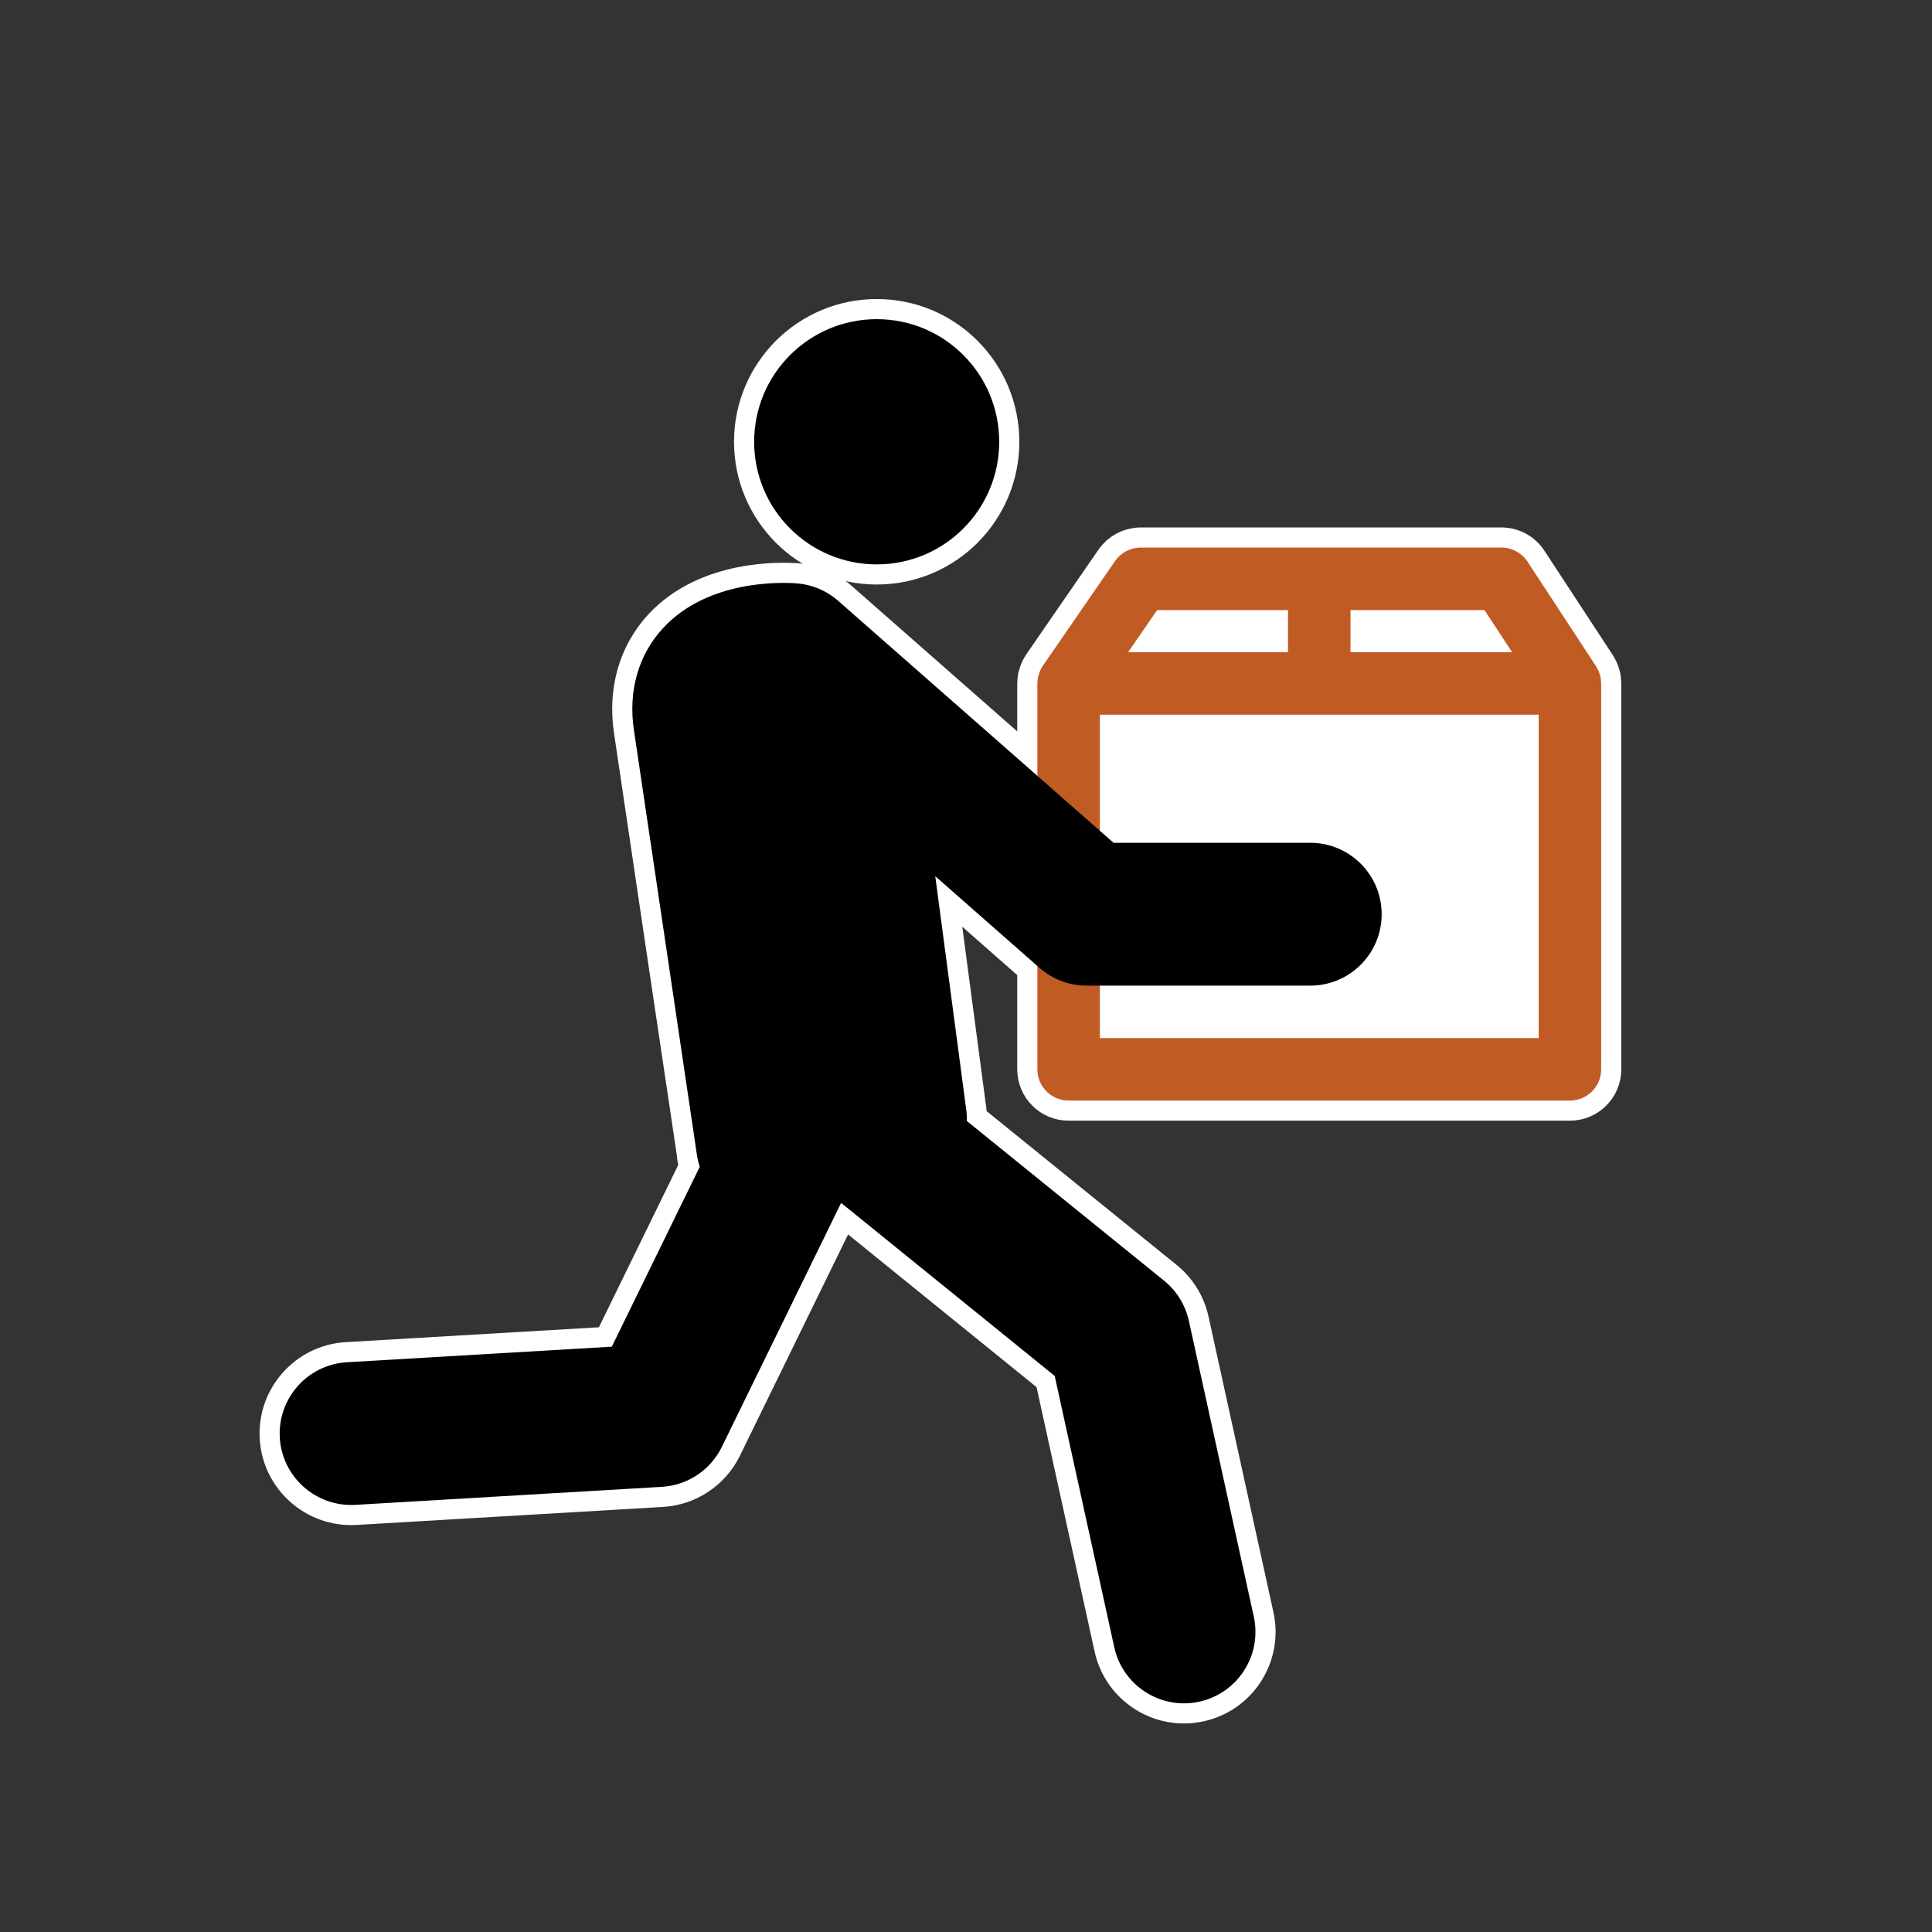 <?xml version="1.0" encoding="utf-8"?>
<!-- Generator: Adobe Illustrator 15.1.0, SVG Export Plug-In . SVG Version: 6.00 Build 0)  -->
<!DOCTYPE svg PUBLIC "-//W3C//DTD SVG 1.1//EN" "http://www.w3.org/Graphics/SVG/1.1/DTD/svg11.dtd">
<svg version="1.1" id="Layer_1" xmlns="http://www.w3.org/2000/svg" xmlns:xlink="http://www.w3.org/1999/xlink" x="0px" y="0px"
	 width="288px" height="288px" viewBox="0 0 288 288" enable-background="new 0 0 288 288" xml:space="preserve">
<rect x="0" y="0" width="288" height="288" fill="#333333" stroke="none"/>
<g id="STORE" display="none">
	<polygon display="inline" fill="#FFFFFF" points="79.07,216.635 215.995,217.415 203.475,272.348 93.229,272.348 	"/>
	<path display="inline" stroke="#FFFFFF" stroke-width="6" stroke-miterlimit="10" d="M223.307,209.498
		c-1.682-2.082-4.215-3.296-6.893-3.296H85.083l-7.394-27.021H49.993c-4.892,0-8.856,3.965-8.856,8.857
		c0,4.891,3.965,8.855,8.856,8.855h14.179l31.136,113.811H198.7c4.891,0,8.854-3.967,8.854-8.855c0-4.893-3.966-8.858-8.854-8.858
		h-89.874l-3.965-14.495h99.745c4.168,0,7.775-2.906,8.656-6.982l11.812-54.578C225.639,214.316,224.988,211.582,223.307,209.498z
		 M197.457,260.779h-97.443l-10.084-36.86h115.505L197.457,260.779z"/>
	<circle display="inline" stroke="#FFFFFF" stroke-width="6" stroke-miterlimit="10" cx="114.951" cy="331.912" r="13.958"/>
	<circle display="inline" stroke="#FFFFFF" stroke-width="6" stroke-miterlimit="10" cx="179.475" cy="331.912" r="13.958"/>
	<path display="inline" d="M223.307,209.498c-1.682-2.082-4.215-3.296-6.893-3.296H85.083l-7.394-27.021H49.993
		c-4.892,0-8.856,3.965-8.856,8.857c0,4.891,3.965,8.855,8.856,8.855h14.179l31.136,113.811H198.7c4.891,0,8.854-3.967,8.854-8.855
		c0-4.893-3.966-8.858-8.854-8.858h-89.874l-3.965-14.495h99.745c4.168,0,7.775-2.906,8.656-6.982l11.812-54.578
		C225.639,214.316,224.988,211.582,223.307,209.498z M197.457,260.779h-97.443l-10.084-36.86h115.505L197.457,260.779z"/>
	<circle display="inline" cx="114.951" cy="331.912" r="13.958"/>
	<circle display="inline" cx="179.475" cy="331.912" r="13.958"/>
	<g display="inline">
		<polygon fill="#C05B24" points="187.318,258.902 177.498,225.618 164.062,225.618 173.885,258.902 		"/>
		<polygon fill="#C05B24" points="134.604,258.902 124.782,225.618 111.352,225.618 121.171,258.902 		"/>
		<polygon fill="#C05B24" points="160.643,258.902 150.82,225.618 137.387,225.618 147.209,258.902 		"/>
	</g>
</g>
<g id="TRUCK" display="none">
	<circle display="inline" fill="#FFFFFF" cx="85.388" cy="344.025" r="18.303"/>
	<circle display="inline" fill="#FFFFFF" cx="193.988" cy="344.025" r="18.303"/>
	<polygon display="inline" points="78.324,241.27 113.325,241.27 113.325,290.721 49.745,290.721 	"/>
	<path display="inline" fill="#C05B24" stroke="#FFFFFF" stroke-width="6" stroke-miterlimit="10" d="M142.773,205.307
		c-7.438,0-13.648,6.377-13.648,13.648s0,101.796,0,101.796h-7.998v-35.762h-0.044v-43.13c0-3.59-2.91-6.5-6.5-6.5H77.5
		c-2.215,0-4.278,1.127-5.473,2.994l-27.63,43.129c-0.752,1.175-1.074,2.5-1.016,3.793c0.002,34.467,0.309,33.974,0.309,41.656
		c0,7.271,6.544,8.361,7.998,8.361s5.817-0.363,7.271-3.271c1.454-2.91,5.09-18.541,26.903-18.541s28.721,21.812,28.721,21.812
		h50.897c0,0,6.543-21.812,28.722-21.812c22.178,0,28.721,21.812,28.721,21.812h20.724V205.307
		C243.646,205.307,150.211,205.307,142.773,205.307z M57.589,284.989l23.466-36.63h27.028v36.63H57.589z"/>
	<path display="inline" stroke="#FFFFFF" stroke-width="6" stroke-miterlimit="10" d="M85.723,366.379
		c-12.931,0-23.451-10.521-23.451-23.451s10.52-23.451,23.451-23.451c12.931,0,23.451,10.521,23.451,23.451
		S98.654,366.379,85.723,366.379z M85.723,331.477c-6.314,0-11.451,5.137-11.451,11.451s5.137,11.451,11.451,11.451
		s11.451-5.137,11.451-11.451S92.037,331.477,85.723,331.477z"/>
	<path display="inline" stroke="#FFFFFF" stroke-width="6" stroke-miterlimit="10" d="M193.988,366.379
		c-12.932,0-23.451-10.521-23.451-23.451s10.521-23.451,23.451-23.451s23.451,10.521,23.451,23.451S206.919,366.379,193.988,366.379
		z M193.988,331.477c-6.314,0-11.451,5.137-11.451,11.451s5.137,11.451,11.451,11.451s11.451-5.137,11.451-11.451
		S200.303,331.477,193.988,331.477z"/>
	<path display="inline" fill="#C05B24" d="M142.773,205.307c-7.438,0-13.648,6.377-13.648,13.648s0,101.796,0,101.796h-7.998
		v-35.762h-0.044v-43.13c0-3.59-2.91-6.5-6.5-6.5H77.5c-2.215,0-4.278,1.127-5.473,2.994l-27.63,43.129
		c-0.752,1.175-1.074,2.5-1.016,3.793c0.002,34.467,0.309,33.974,0.309,41.656c0,7.271,6.544,8.361,7.998,8.361
		s5.817-0.363,7.271-3.271c1.454-2.91,5.09-18.541,26.903-18.541s28.721,21.812,28.721,21.812h50.897
		c0,0,6.543-21.812,28.722-21.812c22.178,0,28.721,21.812,28.721,21.812h20.724V205.307
		C243.646,205.307,150.211,205.307,142.773,205.307z M57.589,284.989l23.466-36.63h27.028v36.63H57.589z"/>
	<path display="inline" d="M85.723,366.379c-12.931,0-23.451-10.521-23.451-23.451s10.52-23.451,23.451-23.451
		c12.931,0,23.451,10.521,23.451,23.451S98.654,366.379,85.723,366.379z M85.723,331.477c-6.314,0-11.451,5.137-11.451,11.451
		s5.137,11.451,11.451,11.451s11.451-5.137,11.451-11.451S92.037,331.477,85.723,331.477z"/>
	<path display="inline" d="M193.988,366.379c-12.932,0-23.451-10.521-23.451-23.451s10.521-23.451,23.451-23.451
		s23.451,10.521,23.451,23.451S206.919,366.379,193.988,366.379z M193.988,331.477c-6.314,0-11.451,5.137-11.451,11.451
		s5.137,11.451,11.451,11.451s11.451-5.137,11.451-11.451S200.303,331.477,193.988,331.477z"/>
</g>
<g id="DELIVERY">
	<polygon fill="#FFFFFF" points="159.852,101.011 172.23,86.557 225.494,86.891 232.18,104.646 232.18,161.758 159.852,159.982 	"/>
	
		<path fill="#C05B24" stroke="#FFFFFF" stroke-width="6" stroke-linecap="round" stroke-linejoin="round" stroke-miterlimit="10" d="
		M238.684,101.934v-0.059c0-0.089-0.021-0.173-0.024-0.264c-0.013-0.209-0.022-0.418-0.062-0.627
		c-0.029-0.146-0.08-0.282-0.121-0.424c-0.047-0.148-0.08-0.301-0.141-0.445c-0.077-0.188-0.179-0.358-0.275-0.533
		c-0.052-0.085-0.082-0.176-0.138-0.259l-10.215-15.591c-0.858-1.313-2.326-2.104-3.896-2.104H170.05
		c-1.53,0-2.966,0.753-3.834,2.013l-10.753,15.592c-0.004,0.006-0.005,0.012-0.009,0.017c-0.295,0.431-0.505,0.918-0.642,1.435
		c-0.021,0.086-0.062,0.168-0.08,0.252c-0.004,0.031-0.002,0.064-0.008,0.097c-0.052,0.272-0.082,0.548-0.084,0.823
		c0,0.006-0.002,0.016-0.002,0.021V159.4c0,2.572,2.086,4.658,4.656,4.658h74.729c2.572,0,4.66-2.086,4.66-4.658v-57.457
		C238.684,101.938,238.684,101.938,238.684,101.934z M225.402,97.218h-24.084v-6.272h19.974L225.402,97.218z M172.496,90.943h19.506
		v6.273h-23.833L172.496,90.943z M229.366,154.741h-65.409v-48.206h65.409V154.741z"/>
	<path stroke="#FFFFFF" stroke-width="6" stroke-linecap="round" stroke-linejoin="round" stroke-miterlimit="10" d="
		M195.314,125.634h-29.317l-41.042-36.061c-1.741-1.527-3.931-2.447-6.239-2.616c-2.136-0.161-13.145-0.583-19.85,6.646
		c-3.694,3.98-5.246,9.39-4.371,15.229c1.611,10.749,9.405,63.416,9.405,63.418c0.086,0.578,0.23,1.143,0.407,1.689l-13.105,26.807
		l-39.487,2.322c-5.87,0.346-10.35,5.386-10.005,11.256c0.345,5.871,5.402,10.334,11.255,10.004l45.696-2.688
		c3.837-0.229,7.253-2.502,8.941-5.953l17.745-36.297l0.104-0.021l31.771,25.739l8.877,40.438c1.092,4.977,5.496,8.368,10.389,8.368
		c0.757,0,1.525-0.08,2.293-0.25c5.744-1.26,9.38-6.938,8.117-12.685l-9.678-44.084c-0.517-2.356-1.822-4.473-3.699-5.99
		l-29.396-23.797c0.01-0.525-0.008-1.057-0.079-1.592l-4.629-34.902l15.541,13.667c1.942,1.706,4.44,2.647,7.024,2.647h33.33
		c5.883,0,10.649-4.768,10.649-10.648C205.966,130.402,201.197,125.634,195.314,125.634z"/>
	<path stroke="#FFFFFF" stroke-width="6" stroke-linecap="round" stroke-linejoin="round" stroke-miterlimit="10" d="M148.95,65.855
		c0,10.097-8.162,18.278-18.253,18.278c-10.093,0-18.277-8.183-18.277-18.278c0-10.095,8.184-18.277,18.277-18.277
		C140.789,47.578,148.95,55.762,148.95,65.855z"/>
	<path fill="#C05B24" d="M238.684,101.934v-0.059c0-0.089-0.021-0.173-0.024-0.264c-0.013-0.209-0.022-0.418-0.062-0.627
		c-0.029-0.146-0.08-0.282-0.121-0.424c-0.047-0.148-0.08-0.301-0.141-0.445c-0.077-0.188-0.179-0.358-0.275-0.533
		c-0.052-0.085-0.082-0.176-0.138-0.259l-10.215-15.591c-0.858-1.313-2.326-2.104-3.896-2.104H170.05
		c-1.53,0-2.966,0.753-3.834,2.013l-10.753,15.592c-0.004,0.006-0.005,0.012-0.009,0.017c-0.295,0.431-0.505,0.918-0.642,1.435
		c-0.021,0.086-0.062,0.168-0.08,0.252c-0.004,0.031-0.002,0.064-0.008,0.097c-0.052,0.272-0.082,0.548-0.084,0.823
		c0,0.006-0.002,0.016-0.002,0.021V159.4c0,2.572,2.086,4.658,4.656,4.658h74.729c2.572,0,4.66-2.086,4.66-4.658v-57.457
		C238.684,101.938,238.684,101.938,238.684,101.934z M225.402,97.218h-24.084v-6.272h19.974L225.402,97.218z M172.496,90.943h19.506
		v6.273h-23.833L172.496,90.943z M229.366,154.741h-65.409v-48.206h65.409V154.741z"/>
	<path d="M195.314,125.634h-29.317l-41.042-36.061c-1.741-1.527-3.931-2.447-6.239-2.616c-2.136-0.161-13.145-0.583-19.85,6.646
		c-3.694,3.98-5.246,9.39-4.371,15.229c1.611,10.749,9.405,63.416,9.405,63.418c0.086,0.578,0.23,1.143,0.407,1.689l-13.105,26.807
		l-39.487,2.322c-5.87,0.346-10.35,5.386-10.005,11.256c0.345,5.871,5.402,10.334,11.255,10.004l45.696-2.688
		c3.837-0.229,7.253-2.502,8.941-5.953l17.745-36.297l0.104-0.021l31.771,25.739l8.877,40.438c1.092,4.977,5.496,8.368,10.389,8.368
		c0.757,0,1.525-0.08,2.293-0.25c5.744-1.26,9.38-6.938,8.117-12.685l-9.678-44.084c-0.517-2.356-1.822-4.473-3.699-5.99
		l-29.396-23.797c0.01-0.525-0.008-1.057-0.079-1.592l-4.629-34.902l15.541,13.667c1.942,1.706,4.44,2.647,7.024,2.647h33.33
		c5.883,0,10.649-4.768,10.649-10.648C205.966,130.402,201.197,125.634,195.314,125.634z"/>
	<path d="M148.95,65.855c0,10.097-8.162,18.278-18.253,18.278c-10.093,0-18.277-8.183-18.277-18.278
		c0-10.095,8.184-18.277,18.277-18.277C140.789,47.578,148.95,55.762,148.95,65.855z"/>
</g>
<g id="RESTAURANT" display="none">
	<path display="inline" fill="none" stroke="#000000" stroke-width="5.4" stroke-miterlimit="10" d="M144,416.65
		C80.23,416.65,28.35,364.77,28.35,301S80.23,185.35,144,185.35c63.77,0,115.65,51.881,115.65,115.65S207.77,416.65,144,416.65z
		 M144,189.85c-61.288,0-111.15,49.862-111.15,111.15c0,61.287,49.862,111.15,111.15,111.15S255.15,362.287,255.15,301
		C255.15,239.711,205.288,189.85,144,189.85z"/>
	<path display="inline" fill="#FFFFFF" d="M144,189.85c-61.288,0-111.15,49.862-111.15,111.15c0,61.287,49.862,111.15,111.15,111.15
		S255.15,362.287,255.15,301C255.15,239.711,205.288,189.85,144,189.85z"/>
	<circle display="inline" fill="#C05B24" cx="144" cy="301" r="70.65"/>
	<path display="inline" fill="#FFFFFF" stroke="#000000" stroke-width="5.4" stroke-miterlimit="10" d="M62.4,356.5
		c0,0,42.3-54.3,45-57.898c2.7-3.602,7.5-2.701,7.5-2.701s14.4-18,17.1-21.898c2.7-3.9,3.9-10.5,2.4-12.6
		c-1.5-2.101-4.693-6,0.653-14.101c5.346-8.1,28.446-40.2,31.146-43.5c2.699-3.3,6.6-1.799,3,3.3
		c-3.602,5.101-25.8,39.301-27.3,41.101s0.6,4.2,2.1,1.8s27.601-38.7,29.7-41.1c2.099-2.4,6-1.2,3.3,3
		c-2.699,4.199-26.101,39.3-27.899,41.399c-1.8,2.101,0.601,3.601,2.399,1.5c1.8-2.1,27.603-38.7,30-41.101c2.399-2.4,6-0.9,3.3,3
		c-2.699,3.9-26.101,38.699-27.898,41.699c-1.801,3,0.6,4.801,2.699,2.701c2.101-2.101,27.301-40.201,29.102-42.301
		c1.8-2.1,5.699-1.5,3.601,1.801c-2.102,3.299-24.899,38.699-29.399,44.399s-8.698,6.601-12,6.601c-3.301,0-8.102,0.299-11.399,4.5
		c-3.3,4.199-17.4,24.899-17.4,24.899s1.5,5.7-0.9,8.399s-35.1,56.1-38.7,61.8s-11.1,8.101-17.4,2.7
		C58.8,368.5,57.76,362.457,62.4,356.5z"/>
	<path display="inline" fill="#FFFFFF" stroke="#000000" stroke-width="5.4" stroke-miterlimit="10" d="M153.9,306.7
		c0,0-1.5-4.199,0-9c1.5-4.8,12-25.2,21.6-38.4s31.5-29.7,36.9-31.8c5.397-2.1,15.898-1.5,12.3,3.9
		c-3.601,5.399-44.399,64.5-51.3,73.8c-6.901,9.3-8.104,8.399-10.201,11.7c-2.1,3.3-2.1,3.3-2.1,3.3s-0.301,5.399-1.802,8.101
		c-1.5,2.699-37.2,61.799-41.7,68.102c-4.5,6.299-12.9,2.697-17.4,0c-4.5-2.701-7.8-10.502-4.8-14.7c3-4.2,42.3-55.802,46.5-61.2
		c4.202-5.398,6.9-5.102,6.9-5.102L153.9,306.7z"/>
	<path display="inline" fill="#FFFFFF" d="M62.4,356.5c0,0,42.3-54.3,45-57.898c2.7-3.602,7.5-2.701,7.5-2.701s14.4-18,17.1-21.898
		c2.7-3.9,3.9-10.5,2.4-12.6c-1.5-2.101-4.693-6,0.653-14.101c5.346-8.1,28.446-40.2,31.146-43.5c2.699-3.3,6.6-1.799,3,3.3
		c-3.602,5.101-25.8,39.301-27.3,41.101s0.6,4.2,2.1,1.8s27.601-38.7,29.7-41.1c2.099-2.4,6-1.2,3.3,3
		c-2.699,4.199-26.101,39.3-27.899,41.399c-1.8,2.101,0.601,3.601,2.399,1.5c1.8-2.1,27.603-38.7,30-41.101c2.399-2.4,6-0.9,3.3,3
		c-2.699,3.9-26.101,38.699-27.898,41.699c-1.801,3,0.6,4.801,2.699,2.701c2.101-2.101,27.301-40.201,29.102-42.301
		c1.8-2.1,5.699-1.5,3.601,1.801c-2.102,3.299-24.899,38.699-29.399,44.399s-8.698,6.601-12,6.601c-3.301,0-8.102,0.299-11.399,4.5
		c-3.3,4.199-17.4,24.899-17.4,24.899s1.5,5.7-0.9,8.399s-35.1,56.1-38.7,61.8s-11.1,8.101-17.4,2.7
		C58.8,368.5,57.76,362.457,62.4,356.5z"/>
	<path display="inline" fill="#FFFFFF" d="M153.9,306.7c0,0-1.5-4.199,0-9c1.5-4.8,12-25.2,21.6-38.4s31.5-29.7,36.9-31.8
		c5.397-2.1,15.898-1.5,12.3,3.9c-3.601,5.399-44.399,64.5-51.3,73.8c-6.901,9.3-8.104,8.399-10.201,11.7c-2.1,3.3-2.1,3.3-2.1,3.3
		s-0.301,5.399-1.802,8.101c-1.5,2.699-37.2,61.799-41.7,68.102c-4.5,6.299-12.9,2.697-17.4,0c-4.5-2.701-7.8-10.502-4.8-14.7
		c3-4.2,42.3-55.802,46.5-61.2c4.202-5.398,6.9-5.102,6.9-5.102L153.9,306.7z"/>
	<path display="inline" fill="#C05B24" d="M144,416.65C80.23,416.65,28.35,364.77,28.35,301S80.23,185.35,144,185.35
		c63.77,0,115.65,51.881,115.65,115.65S207.77,416.65,144,416.65z M144,189.85c-61.288,0-111.15,49.862-111.15,111.15
		c0,61.287,49.862,111.15,111.15,111.15S255.15,362.287,255.15,301C255.15,239.711,205.288,189.85,144,189.85z"/>
</g>
</svg>
